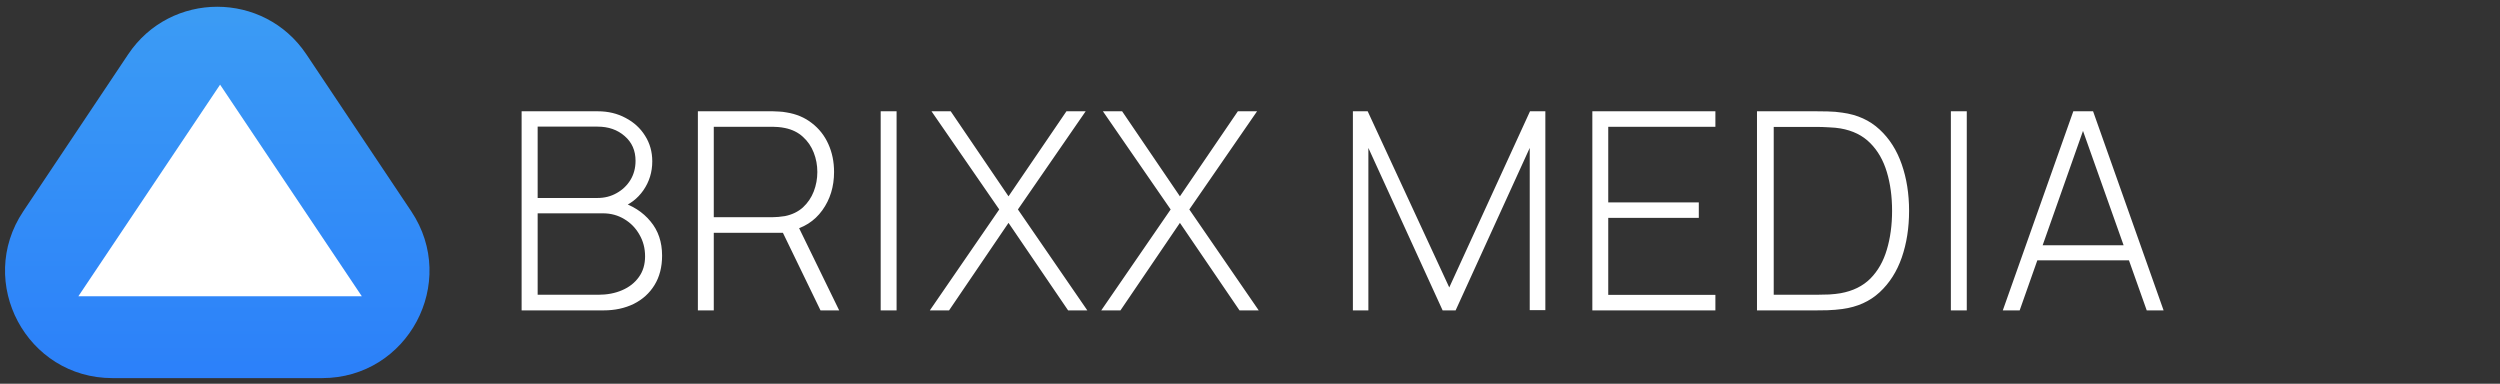 <svg xmlns="http://www.w3.org/2000/svg" width="443" height="68" viewBox="0 0 443 68" fill="none"><rect x="0" y="0" width="443" height="68" fill="#333333" stroke="none"/><g clip-path="url(#clip0_41_66)"><path d="M22.702 9.641C30.226 -1.617 46.775 -1.617 54.298 9.641L72.876 37.444C81.313 50.069 72.263 67 57.079 67H19.921C4.737 67 -4.313 50.069 4.124 37.444L22.702 9.641Z" fill="url(#paint0_linear_41_66)"></path><path d="M39 15L64.115 52.5H13.885L39 15Z" fill="white"></path><path d="M92.43 55V19.72H105.93C107.759 19.72 109.4 20.112 110.854 20.896C112.324 21.664 113.476 22.717 114.308 24.056C115.158 25.396 115.583 26.907 115.583 28.589C115.583 30.484 115.06 32.191 114.015 33.709C112.969 35.212 111.581 36.266 109.85 36.87L109.752 35.694C112.071 36.396 113.908 37.572 115.264 39.222C116.636 40.855 117.322 42.881 117.322 45.298C117.322 47.323 116.873 49.063 115.975 50.517C115.093 51.954 113.868 53.065 112.3 53.849C110.732 54.616 108.951 55 106.959 55H92.43ZM95.272 52.231H106.028C107.596 52.231 109 51.962 110.242 51.423C111.499 50.884 112.487 50.108 113.206 49.096C113.941 48.083 114.308 46.858 114.308 45.42C114.308 43.999 113.974 42.717 113.304 41.574C112.651 40.414 111.761 39.5 110.634 38.83C109.507 38.144 108.241 37.801 106.836 37.801H95.272V52.231ZM95.272 35.081H105.905C107.13 35.081 108.249 34.796 109.262 34.224C110.291 33.652 111.107 32.877 111.712 31.896C112.316 30.9 112.618 29.765 112.618 28.491C112.618 26.678 111.973 25.216 110.683 24.105C109.409 22.995 107.816 22.439 105.905 22.439H95.272V35.081ZM123.664 55V19.72H136.967C137.31 19.72 137.678 19.736 138.07 19.769C138.478 19.785 138.903 19.834 139.344 19.916C141.108 20.194 142.619 20.831 143.876 21.827C145.15 22.807 146.122 24.048 146.792 25.551C147.461 27.037 147.796 28.679 147.796 30.476C147.796 33.072 147.102 35.335 145.714 37.262C144.325 39.189 142.39 40.414 139.907 40.937L139.099 41.255H126.481V55H123.664ZM145.395 55L138.437 40.643L141.059 39.32L148.703 55H145.395ZM126.481 38.487H136.918C137.212 38.487 137.547 38.471 137.923 38.438C138.315 38.405 138.707 38.356 139.099 38.291C140.373 38.03 141.434 37.515 142.284 36.748C143.133 35.964 143.77 35.024 144.195 33.93C144.619 32.836 144.832 31.684 144.832 30.476C144.832 29.267 144.619 28.123 144.195 27.046C143.77 25.951 143.133 25.02 142.284 24.253C141.434 23.468 140.373 22.946 139.099 22.684C138.707 22.603 138.315 22.546 137.923 22.513C137.547 22.48 137.212 22.464 136.918 22.464H126.481V38.487ZM156.057 55V19.72H158.875V55H156.057ZM164.768 55L177.067 37.115L165.062 19.72H168.468L178.709 34.788L188.974 19.72H192.38L180.375 37.115L192.674 55H189.268L178.709 39.492L168.174 55H164.768ZM195.141 55L207.44 37.115L195.435 19.72H198.84L209.081 34.788L219.347 19.72H222.752L210.747 37.115L223.046 55H219.641L209.081 39.492L198.546 55H195.141ZM239.732 55V19.72H242.354L256.809 50.933L271.117 19.72H273.836V54.951H271.068V26.212L257.936 55H255.633L242.476 26.212V55H239.732ZM282.163 55V19.72H303.968V22.464H284.981V35.865H301.028V38.609H284.981V52.256H303.968V55H282.163ZM311.339 55V19.72H321.85C322.258 19.72 322.92 19.728 323.834 19.744C324.765 19.761 325.647 19.834 326.48 19.965C329.126 20.324 331.323 21.321 333.071 22.954C334.819 24.571 336.125 26.629 336.991 29.128C337.857 31.611 338.289 34.355 338.289 37.36C338.289 40.382 337.857 43.142 336.991 45.641C336.125 48.124 334.819 50.173 333.071 51.791C331.323 53.407 329.126 54.396 326.48 54.755C325.647 54.869 324.757 54.943 323.81 54.975C322.879 54.992 322.226 55 321.85 55H311.339ZM314.304 52.231H321.85C322.585 52.231 323.344 52.215 324.128 52.182C324.912 52.133 325.582 52.06 326.137 51.962C328.326 51.57 330.09 50.704 331.429 49.365C332.769 48.009 333.741 46.303 334.345 44.245C334.966 42.17 335.276 39.875 335.276 37.36C335.276 34.828 334.966 32.533 334.345 30.476C333.724 28.401 332.744 26.694 331.405 25.355C330.066 23.999 328.31 23.134 326.137 22.758C325.582 22.66 324.896 22.595 324.079 22.562C323.279 22.513 322.536 22.488 321.85 22.488H314.304V52.231ZM345.695 55V19.72H348.512V55H345.695ZM354.896 55L367.391 19.72H370.894L383.389 55H380.4L368.395 21.19H369.816L357.885 55H354.896ZM360.065 46.131V43.461H378.195V46.131H360.065Z" fill="white"></path></g><defs><linearGradient id="paint0_linear_41_66" x1="38.5" y1="-14" x2="38.5" y2="94" gradientUnits="userSpaceOnUse"><stop stop-color="#3FA2F3"></stop><stop offset="1" stop-color="#2575FC"></stop></linearGradient><clipPath id="clip0_41_66"><rect width="443" height="68" fill="white"></rect></clipPath></defs></svg>